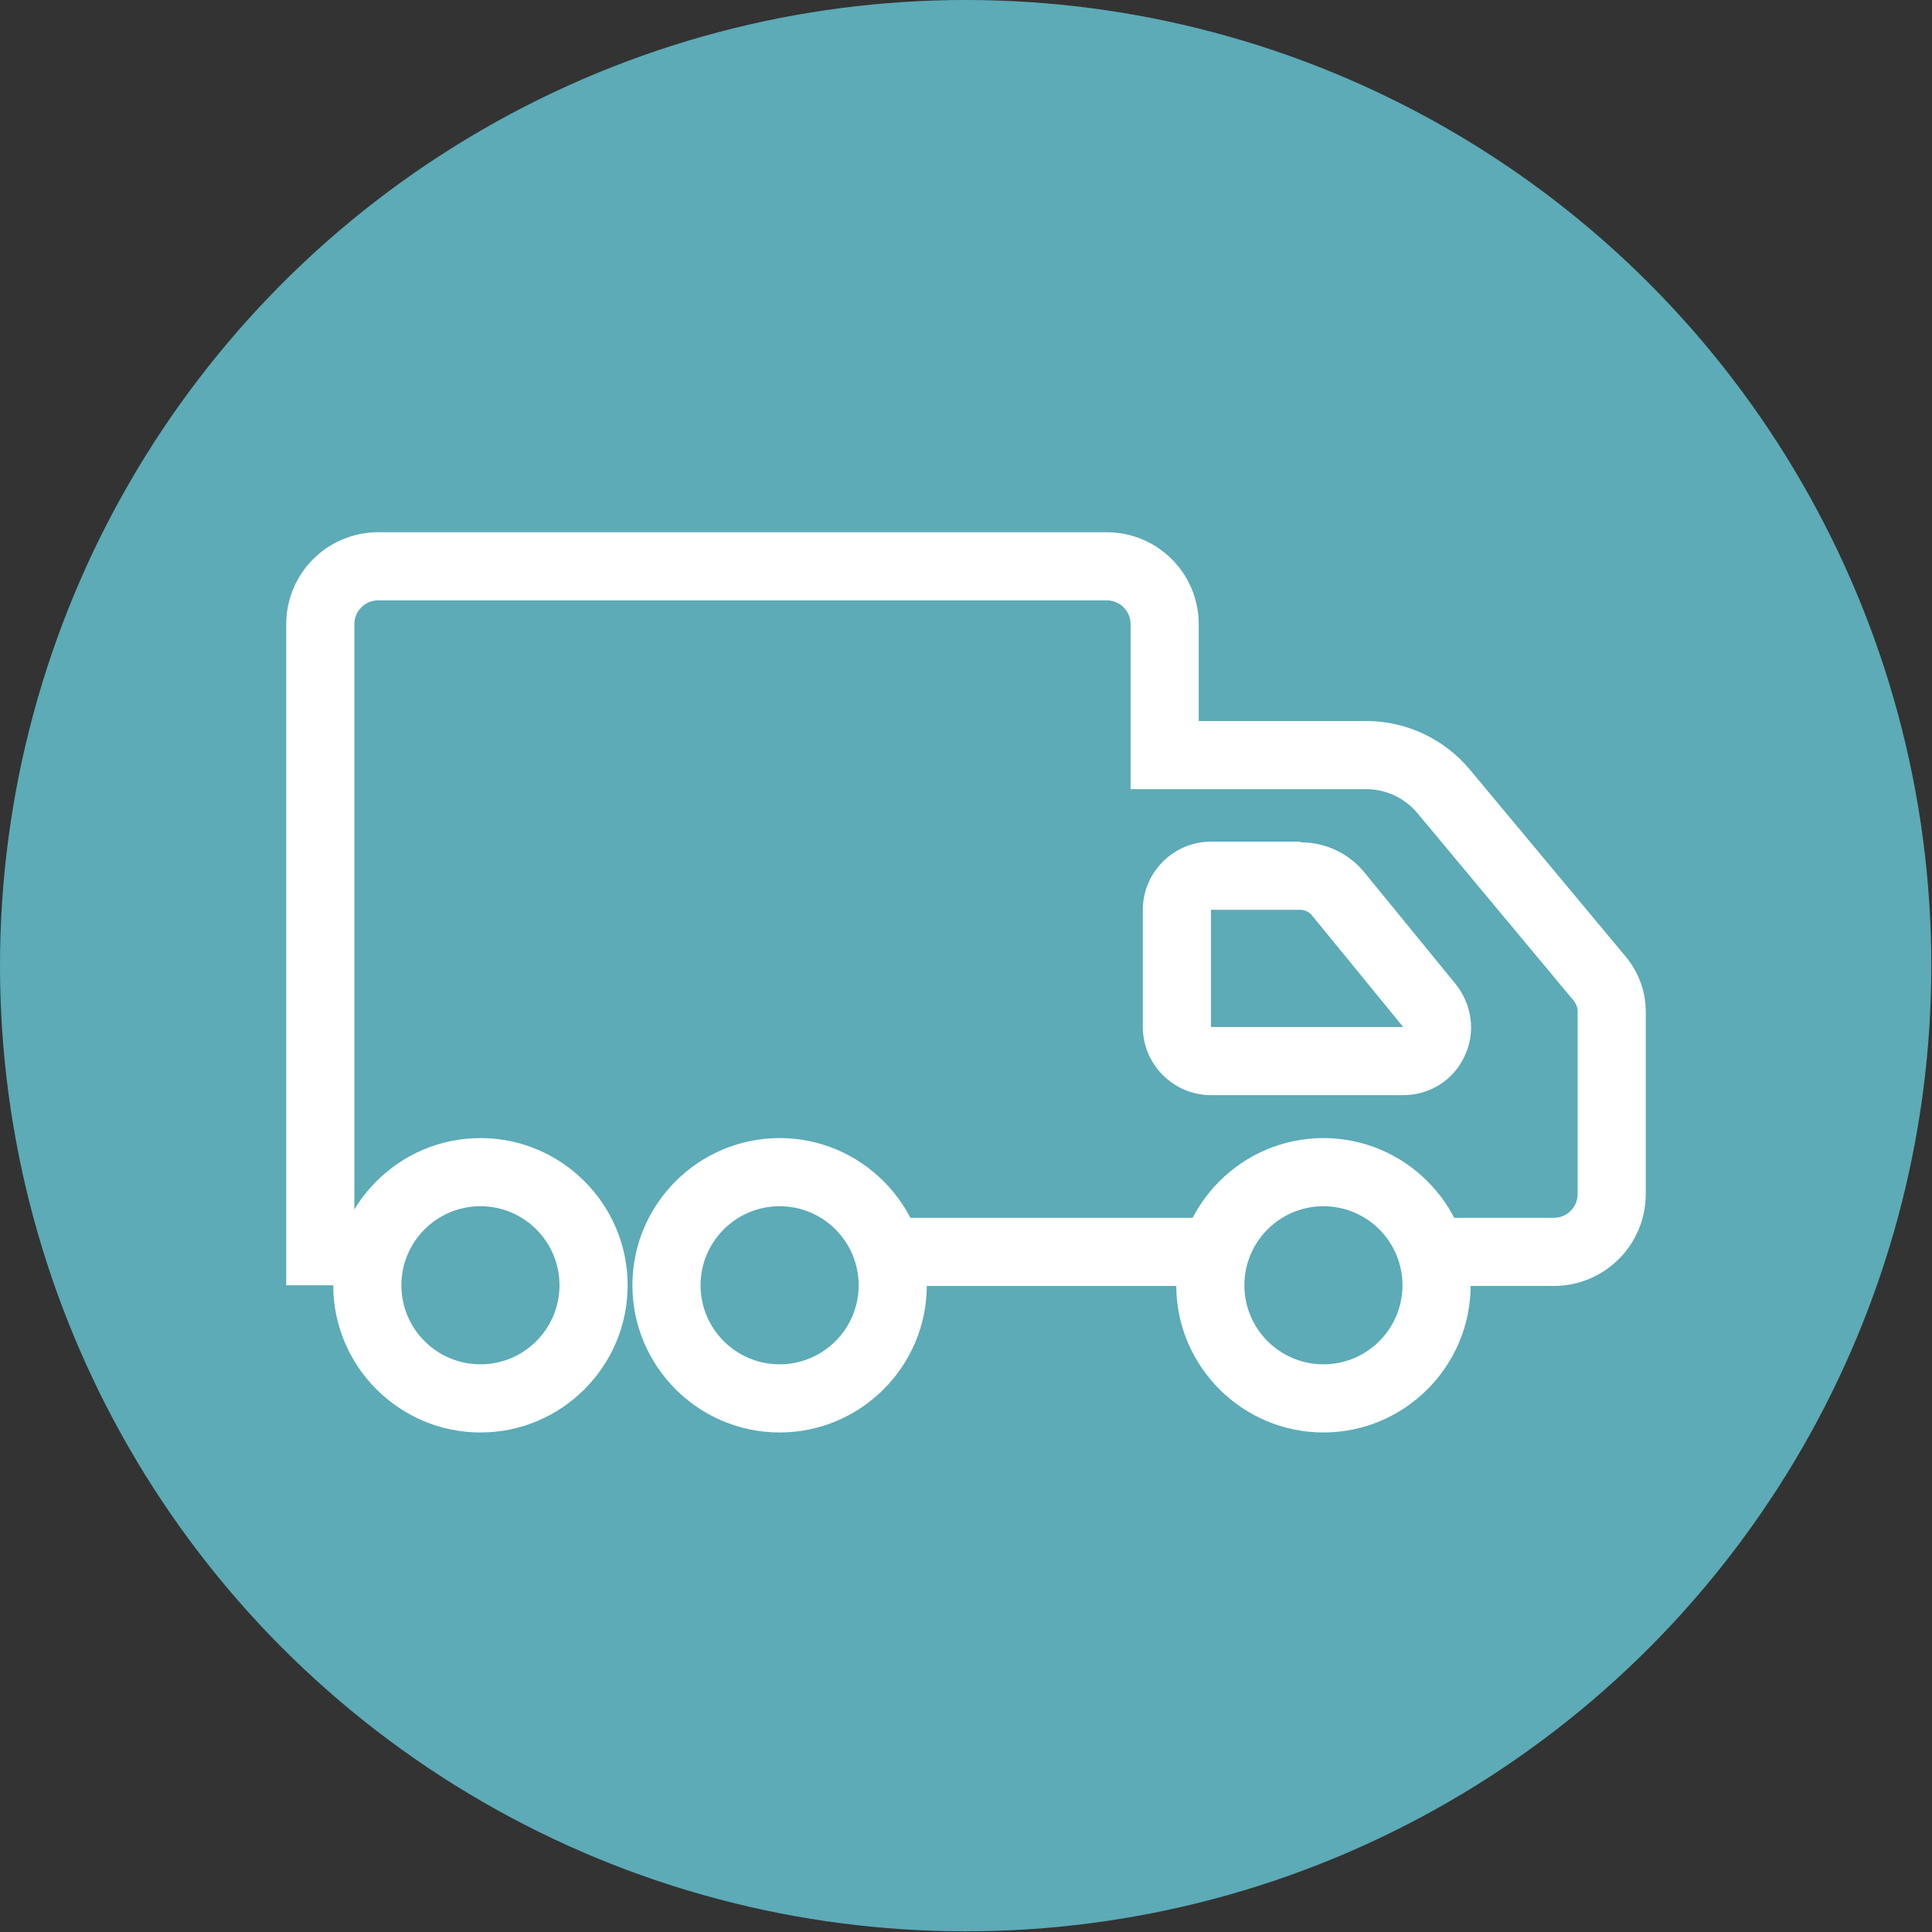 <?xml version="1.0" encoding="UTF-8"?><svg id="Layer_2" xmlns="http://www.w3.org/2000/svg" viewBox="0 0 28.35 28.35"><rect x="0" y="0" width="28.35" height="28.35" fill="#333333" stroke="none"/><defs><style>.cls-1{fill:#fff;}.cls-2{fill:none;stroke:#fff;stroke-miterlimit:10;}.cls-3{fill:#5cabb7;}</style></defs><g id="Layer_1-2"><g><circle class="cls-3" cx="14.17" cy="14.17" r="14.17"/><g><path class="cls-1" d="M19.08,13.35c.06,0,.13,.03,.17,.08l1.34,1.64h-2.82v-1.72h1.31m0-1h-1.31c-.55,0-1,.45-1,1v1.72c0,.55,.45,1,1,1h2.82c.39,0,.74-.22,.9-.57,.17-.35,.11-.76-.13-1.06l-1.34-1.64c-.24-.29-.58-.44-.94-.44h0Z"/><path class="cls-1" d="M19.42,17.7c.64,0,1.16,.52,1.16,1.16s-.52,1.16-1.16,1.16-1.16-.52-1.16-1.16,.52-1.16,1.16-1.16m0-1c-1.19,0-2.16,.97-2.16,2.16s.97,2.16,2.16,2.16,2.16-.97,2.16-2.16-.97-2.16-2.16-2.16h0Z"/><path class="cls-1" d="M11.44,17.7c.64,0,1.16,.52,1.16,1.16s-.52,1.16-1.16,1.16-1.16-.52-1.16-1.16,.52-1.16,1.16-1.16m0-1c-1.19,0-2.16,.97-2.16,2.16s.97,2.16,2.16,2.16,2.16-.97,2.16-2.16-.97-2.16-2.16-2.16h0Z"/><path class="cls-1" d="M7.05,17.7c.64,0,1.16,.52,1.16,1.16s-.52,1.16-1.16,1.16-1.16-.52-1.16-1.16,.52-1.16,1.16-1.16m0-1c-1.19,0-2.16,.97-2.16,2.16s.97,2.16,2.16,2.16,2.16-.97,2.16-2.16-.97-2.16-2.16-2.16h0Z"/><path class="cls-2" d="M21.23,18.37h1.57c.47,0,.85-.38,.85-.85v-2.68c0-.17-.06-.33-.16-.46l-2.3-2.76c-.28-.34-.7-.54-1.14-.54h-2.96v-1.92c0-.47-.38-.85-.85-.85H5.55c-.47,0-.85,.38-.85,.85v9.2h.39"/><line class="cls-2" x1="17.76" y1="18.37" x2="13" y2="18.37"/></g></g></g></svg>